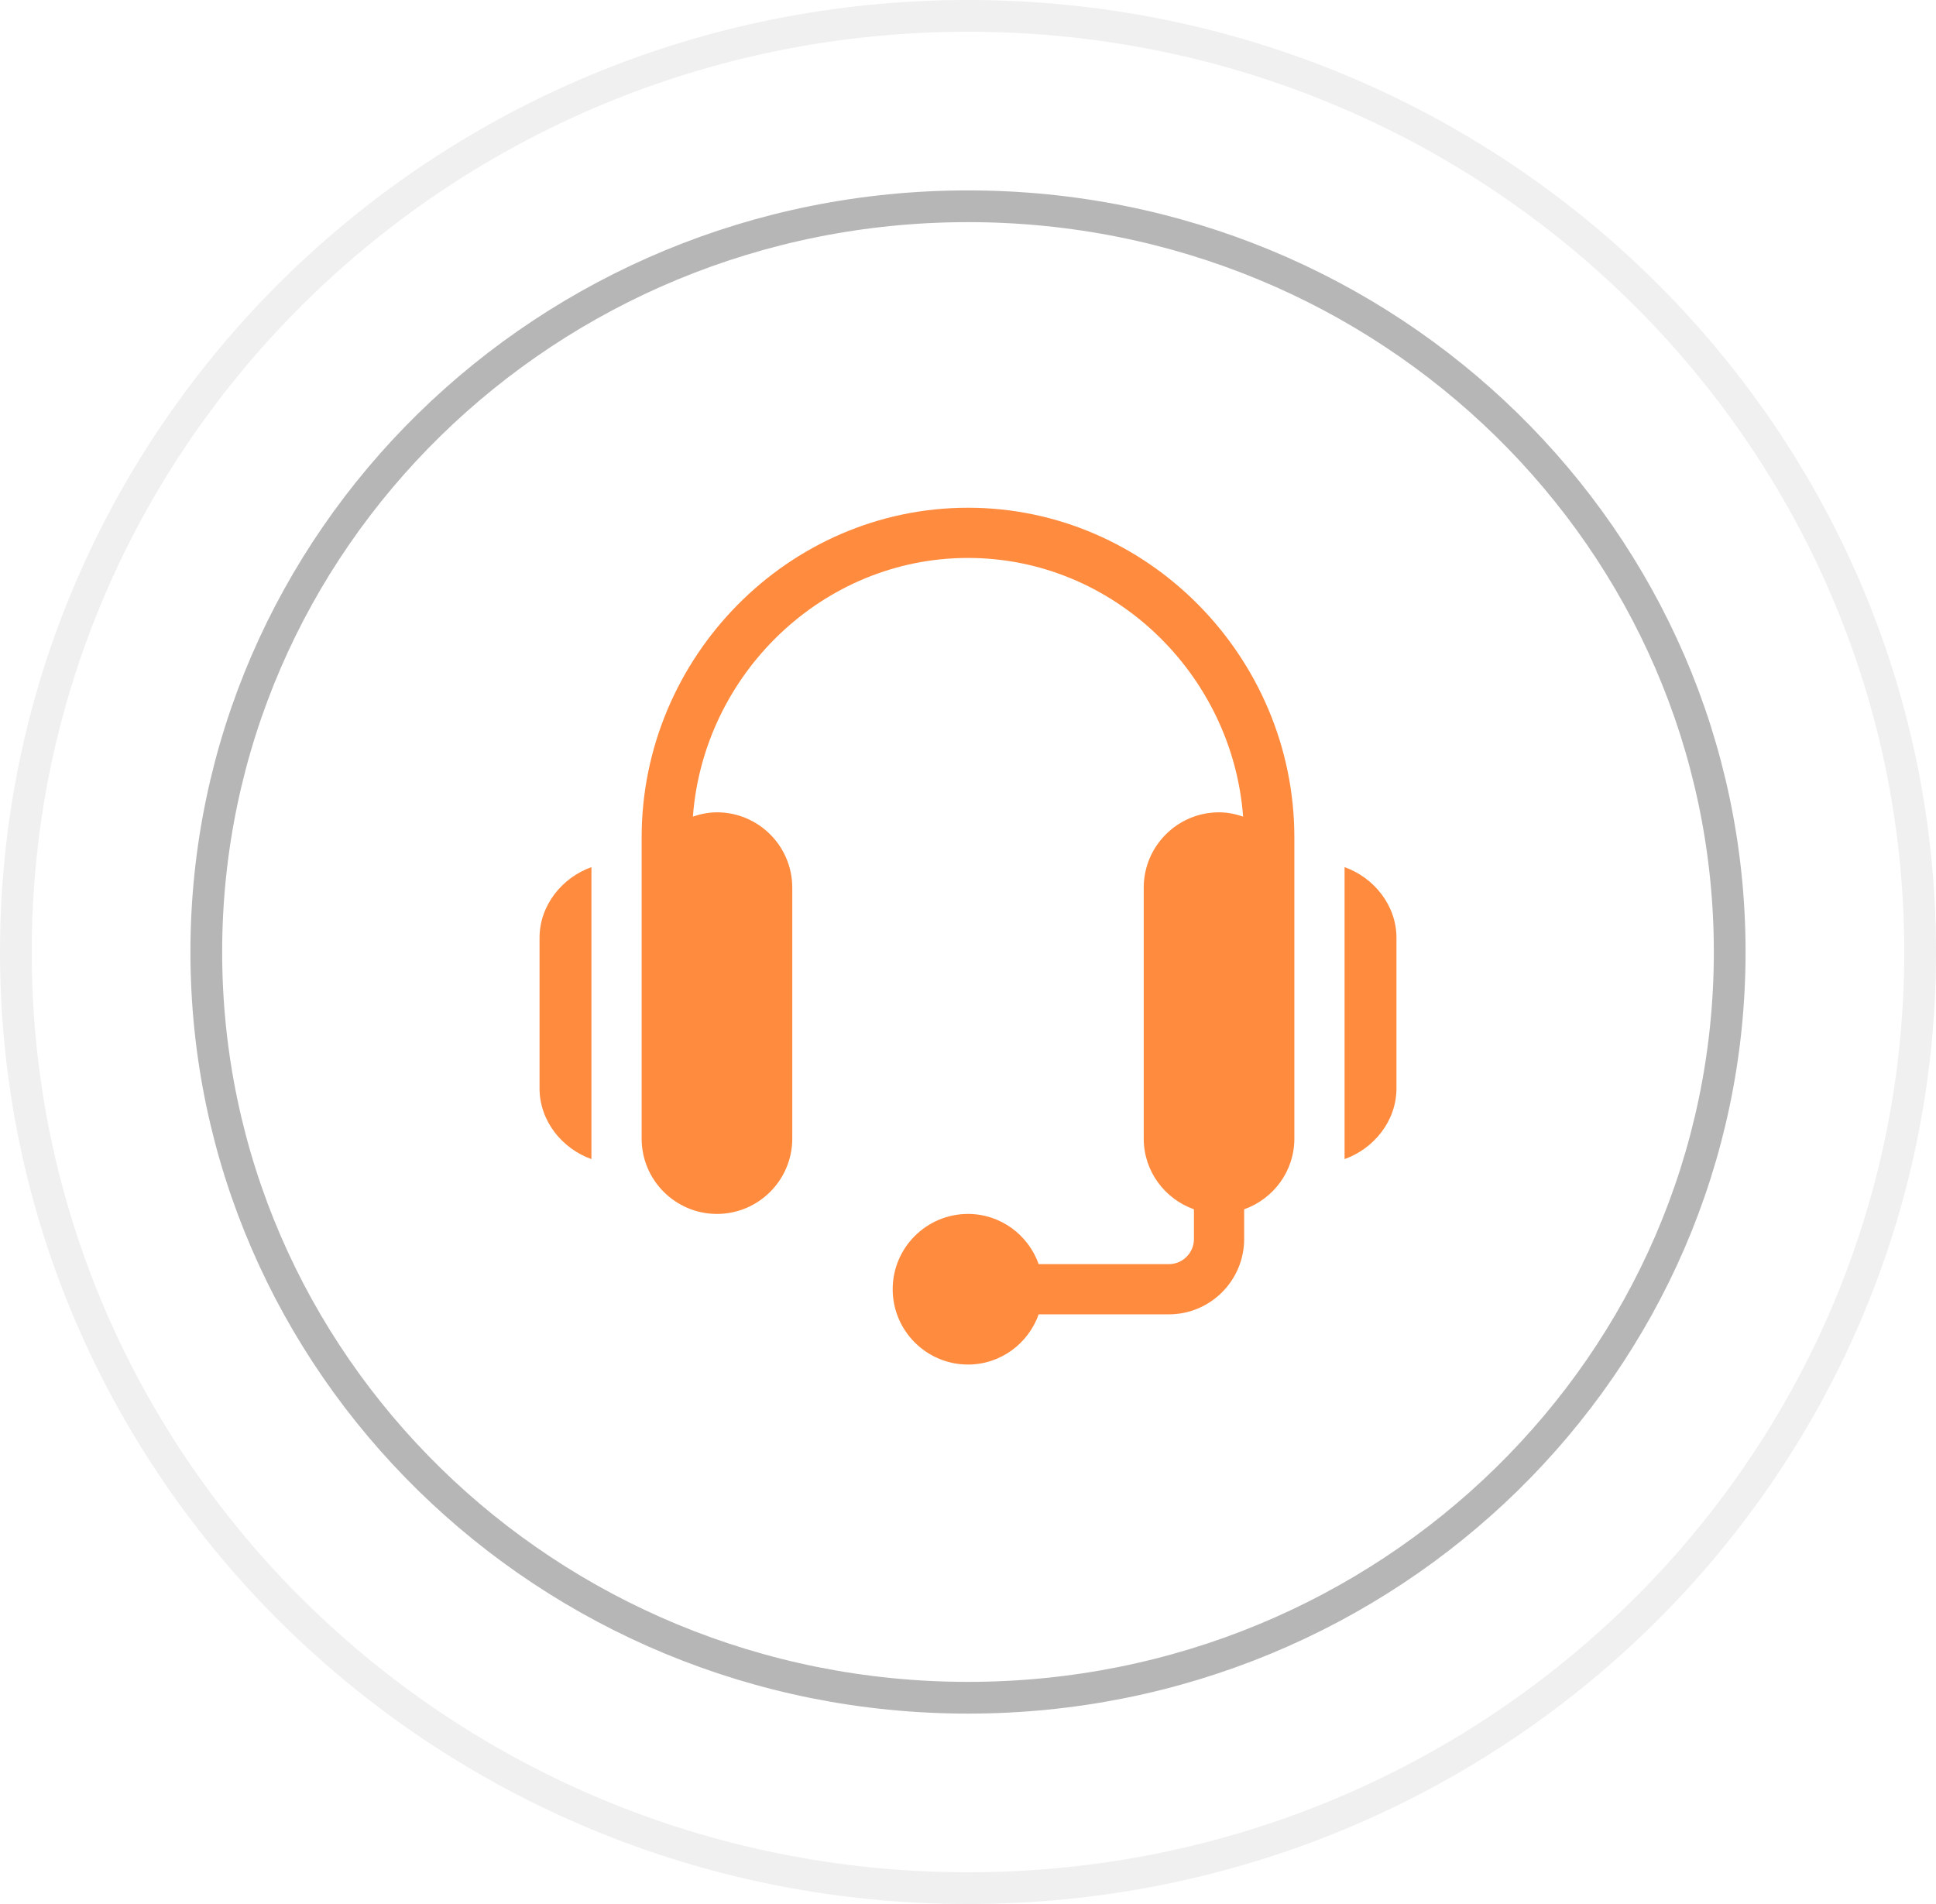 <svg width="61" height="60" viewBox="0 0 61 60" fill="none" xmlns="http://www.w3.org/2000/svg">
<g clip-path="url(#clip0_3_150)">
<path d="M54.5 30C54.5 42.969 43.765 53.5 30.5 53.5C17.235 53.5 6.5 42.969 6.5 30C6.5 17.031 17.235 6.5 30.5 6.5C43.765 6.5 54.5 17.031 54.5 30Z" stroke="#B6B6B6"/>
<path d="M60.5 30C60.5 46.285 47.076 59.5 30.5 59.5C13.924 59.5 0.5 46.285 0.5 30C0.5 13.715 13.924 0.5 30.5 0.5C47.076 0.5 60.5 13.715 60.5 30Z" stroke="#B6B6B6" stroke-opacity="0.2"/>
<path d="M30.5 16C24.83 16 20.217 20.719 20.217 26.389C20.217 31.947 20.217 30.333 20.217 35.881C20.217 37.189 21.281 38.254 22.59 38.254C23.898 38.254 24.963 37.189 24.963 35.881V27.971C24.963 26.662 23.898 25.598 22.59 25.598C22.323 25.598 22.071 25.652 21.832 25.733C22.169 21.241 25.923 17.582 30.5 17.582C35.077 17.582 38.831 21.241 39.168 25.733C38.929 25.652 38.677 25.598 38.41 25.598C37.102 25.598 36.037 26.662 36.037 27.971V35.881C36.037 36.911 36.7 37.781 37.619 38.108V39.045C37.619 39.481 37.265 39.836 36.828 39.836H32.727C32.4 38.917 31.53 38.254 30.5 38.254C29.191 38.254 28.127 39.318 28.127 40.627C28.127 41.935 29.191 43 30.5 43C31.53 43 32.4 42.337 32.727 41.418H36.828C38.137 41.418 39.201 40.353 39.201 39.045V38.108C40.12 37.781 40.783 36.911 40.783 35.881C40.783 30.333 40.783 31.947 40.783 26.389C40.783 20.719 36.17 16 30.5 16Z" fill="#FF8B3E"/>
<path d="M17 29.553V34.299C17 35.329 17.716 36.199 18.635 36.526V27.325C17.716 27.653 17 28.523 17 29.553Z" fill="#FF8B3E"/>
<path d="M42.365 27.325V36.526C43.284 36.199 44 35.329 44 34.299V29.553C44 28.523 43.284 27.653 42.365 27.325Z" fill="#FF8B3E"/>
</g>
<defs>
<clipPath id="clip0_3_150">
<rect width="61" height="60" fill="white"/>
</clipPath>
</defs>
</svg>
